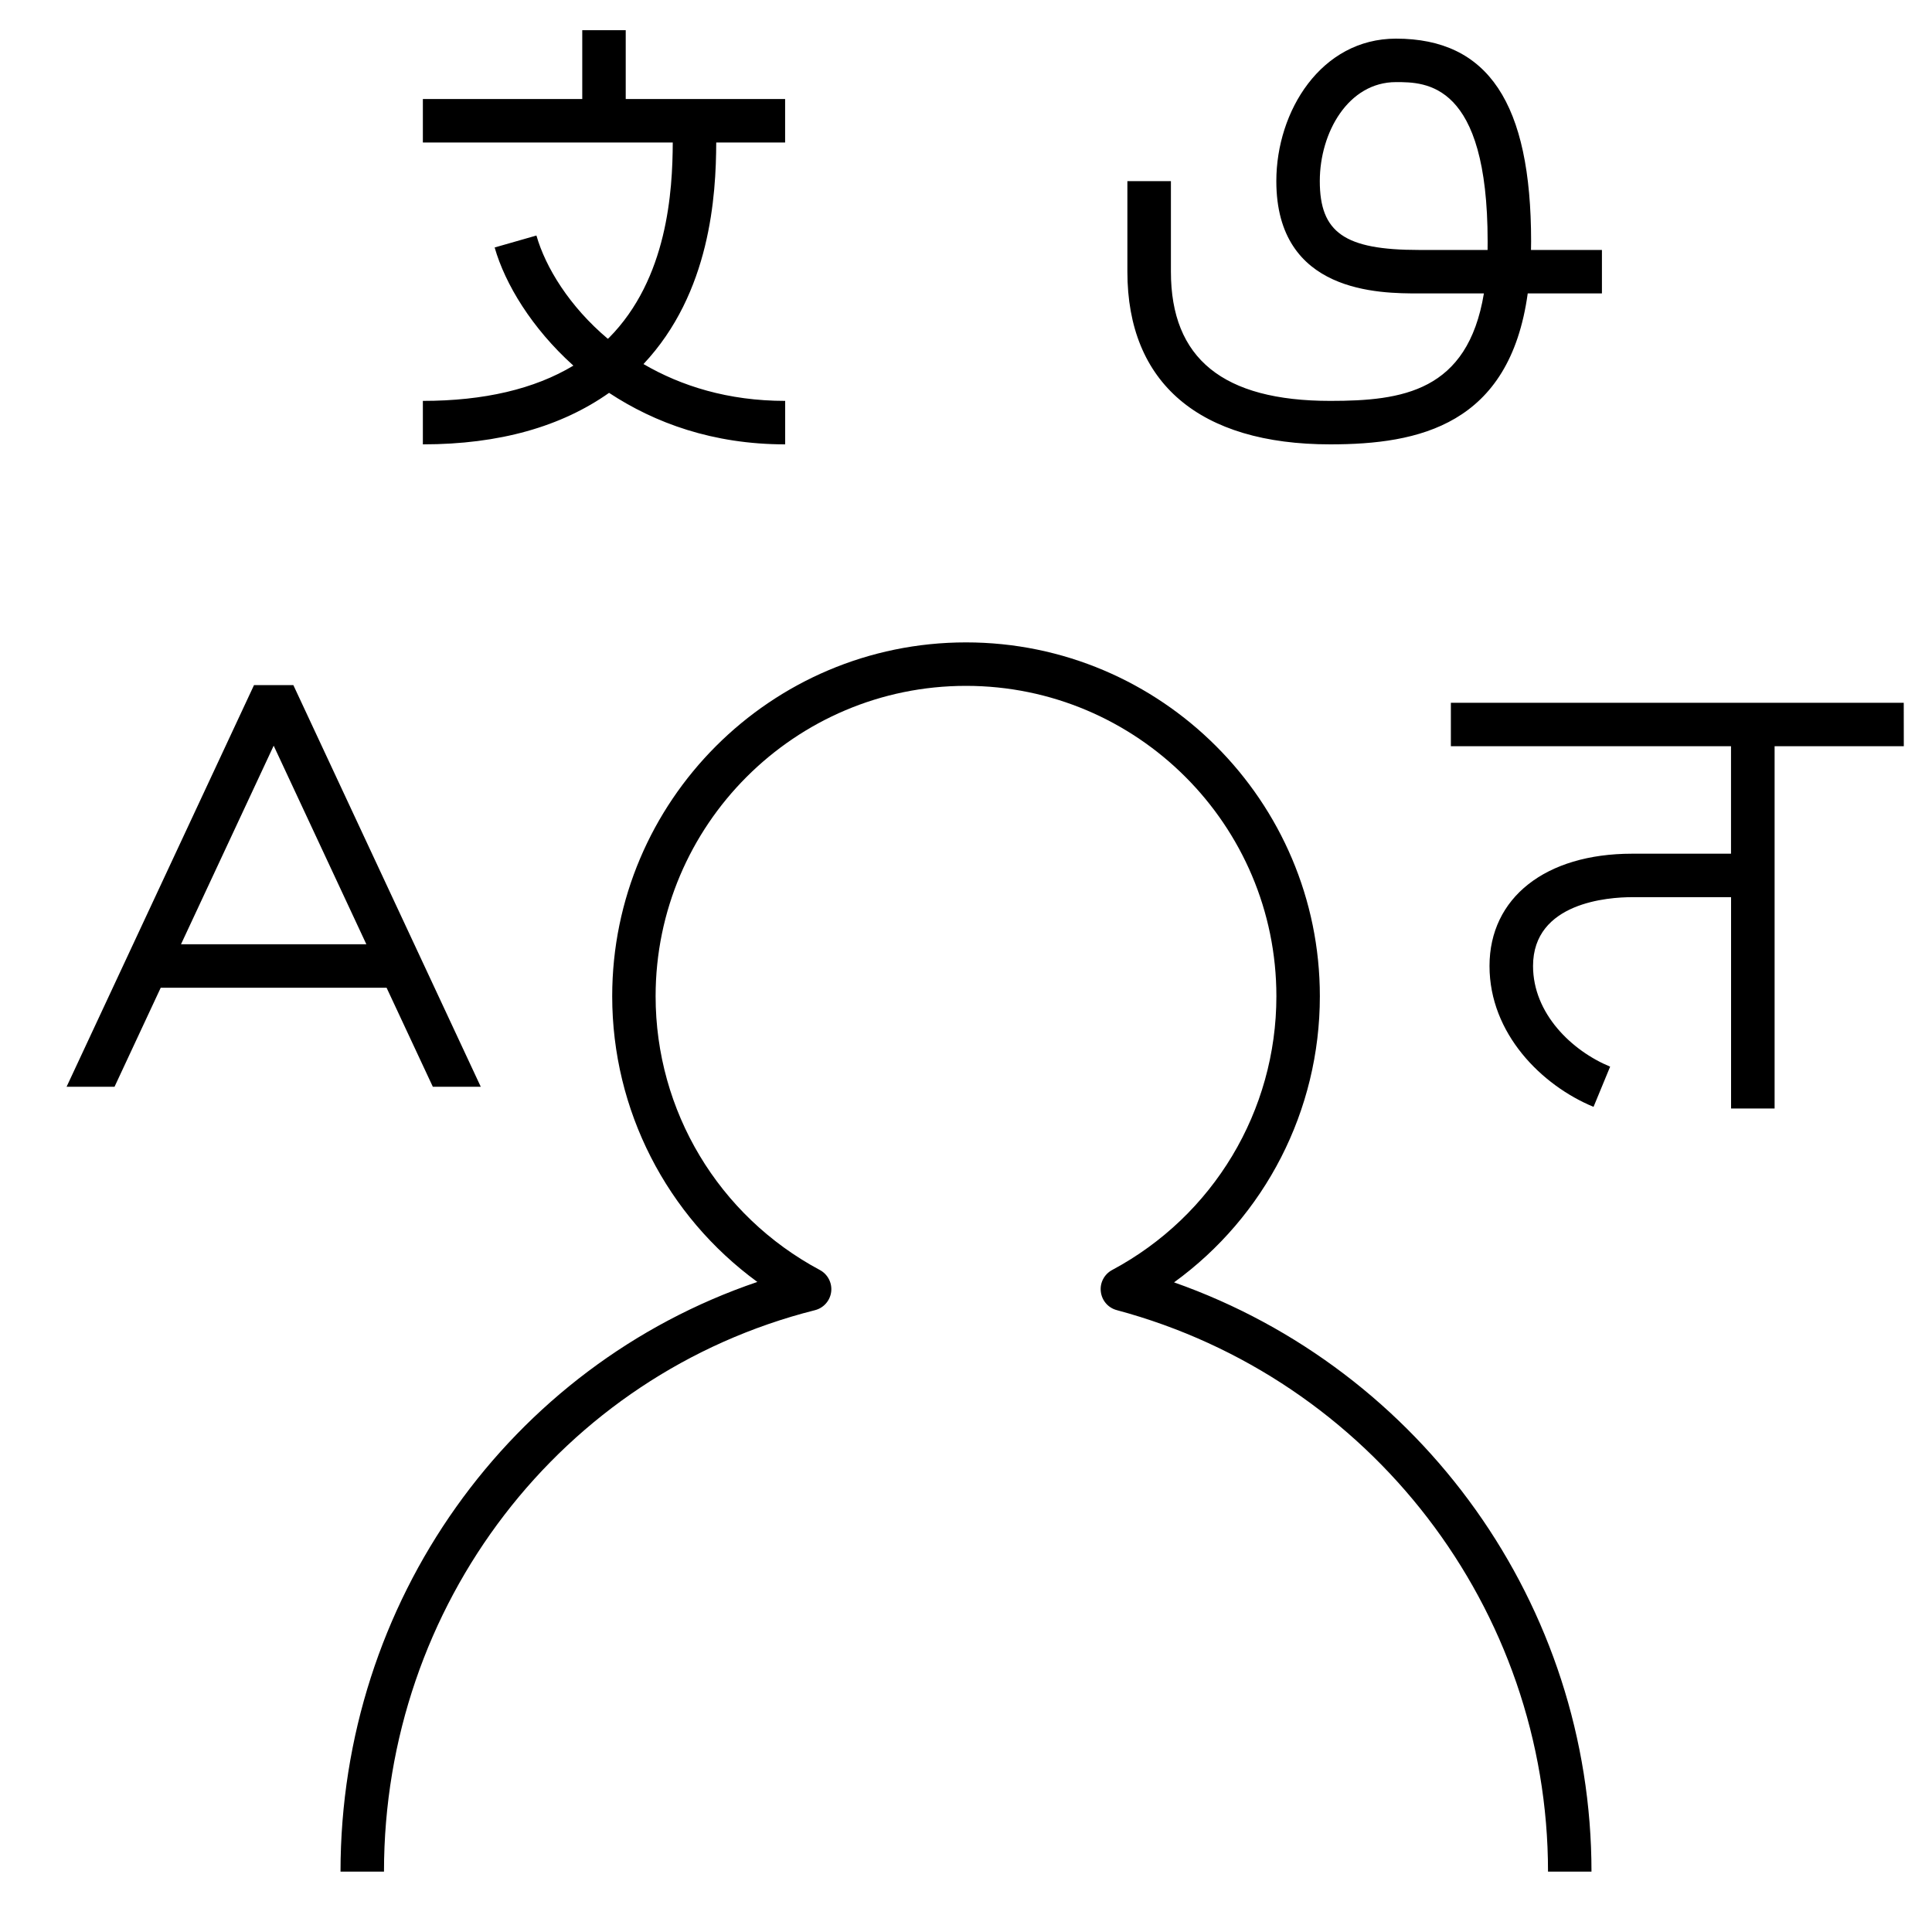 <?xml version="1.0" encoding="iso-8859-1"?>
<!-- Uploaded to SVGRepo https://www.svgrepo.com -->
<svg version="1.1" id="Layer_1" xmlns="http://www.w3.org/2000/svg" xmlns:xlink="http://www.w3.org/1999/xlink" x="0px" y="0px"
	 viewBox="0 0 32 32" style="enable-background:new 0 0 32 32;" xml:space="preserve">
<path id="language--02_1_" d="M7.169,18h0.794l-3.104-6.652H4.207L1.103,18h0.794l0.765-1.64h3.741L7.169,18z M2.998,15.64
	l1.535-3.289l1.535,3.289C6.068,15.64,2.998,15.64,2.998,15.64z M22.033,7.36c-2.167,0-3.36-1.016-3.36-2.86V3h0.721v1.5
	c0,1.44,0.863,2.14,2.64,2.14c1.19,0,2.275-0.152,2.544-1.78H23.5c-0.646,0-2.36,0-2.36-1.86c0-1.16,0.742-2.36,1.982-2.36
	c1.526,0,2.238,1.067,2.238,3.36c0,0.047-0.001,0.094-0.002,0.14h1.175v0.72h-1.229C25.003,7.041,23.503,7.36,22.033,7.36z
	 M23.122,1.36c-0.79,0-1.262,0.834-1.262,1.64c0,0.853,0.413,1.14,1.64,1.14h1.139C24.64,4.094,24.64,4.047,24.64,4
	C24.64,1.36,23.615,1.36,23.122,1.36z M26.36,31h-0.72c0-4.349-2.937-8.173-7.142-9.3c-0.144-0.038-0.248-0.159-0.265-0.307
	c-0.018-0.146,0.058-0.289,0.188-0.358c1.678-0.898,2.72-2.636,2.72-4.534c0-2.835-2.306-5.141-5.141-5.141
	c-2.834,0-5.141,2.306-5.141,5.141c0,1.898,1.042,3.637,2.72,4.534c0.131,0.07,0.206,0.214,0.188,0.361s-0.125,0.269-0.27,0.305
	C9.295,22.762,6.36,26.586,6.36,31H5.64c0-4.468,2.801-8.373,6.904-9.767c-1.5-1.096-2.404-2.844-2.404-4.732
	c0-3.232,2.629-5.861,5.86-5.861s5.861,2.629,5.861,5.861c0,1.893-0.908,3.646-2.415,4.739C23.555,22.688,26.36,26.593,26.36,31z
	 M11.863,2.36c-0.003,0.875-0.095,2.489-1.205,3.67c0.623,0.363,1.401,0.61,2.347,0.61v0.72c-1.198,0-2.161-0.355-2.917-0.853
	C9.299,7.064,8.274,7.36,7.004,7.36V6.64c1.014,0,1.849-0.197,2.493-0.584c-0.69-0.621-1.132-1.354-1.304-1.957l0.692-0.198
	c0.151,0.528,0.547,1.175,1.182,1.71c0.005-0.005,0.012-0.008,0.017-0.013c0.975-0.982,1.056-2.44,1.059-3.238H7.004V1.64h2.64V0.5
	h0.72v1.14h2.64v0.72C13.004,2.36,11.863,2.36,11.863,2.36z M31.533,12.36h-2.14v6h-0.721v-3.5h-1.64c-0.385,0-1.64,0.083-1.64,1.14
	c0,0.788,0.642,1.405,1.277,1.667l-0.275,0.666c-0.857-0.354-1.723-1.212-1.723-2.333c0-1.13,0.927-1.86,2.36-1.86h1.64v-1.78h-4.64
	v-0.72h4.64h0.721h2.14L31.533,12.36L31.533,12.36z"/>
<rect id="_Transparent_Rectangle" style="fill:none;" width="32" height="32"/>
</svg>
